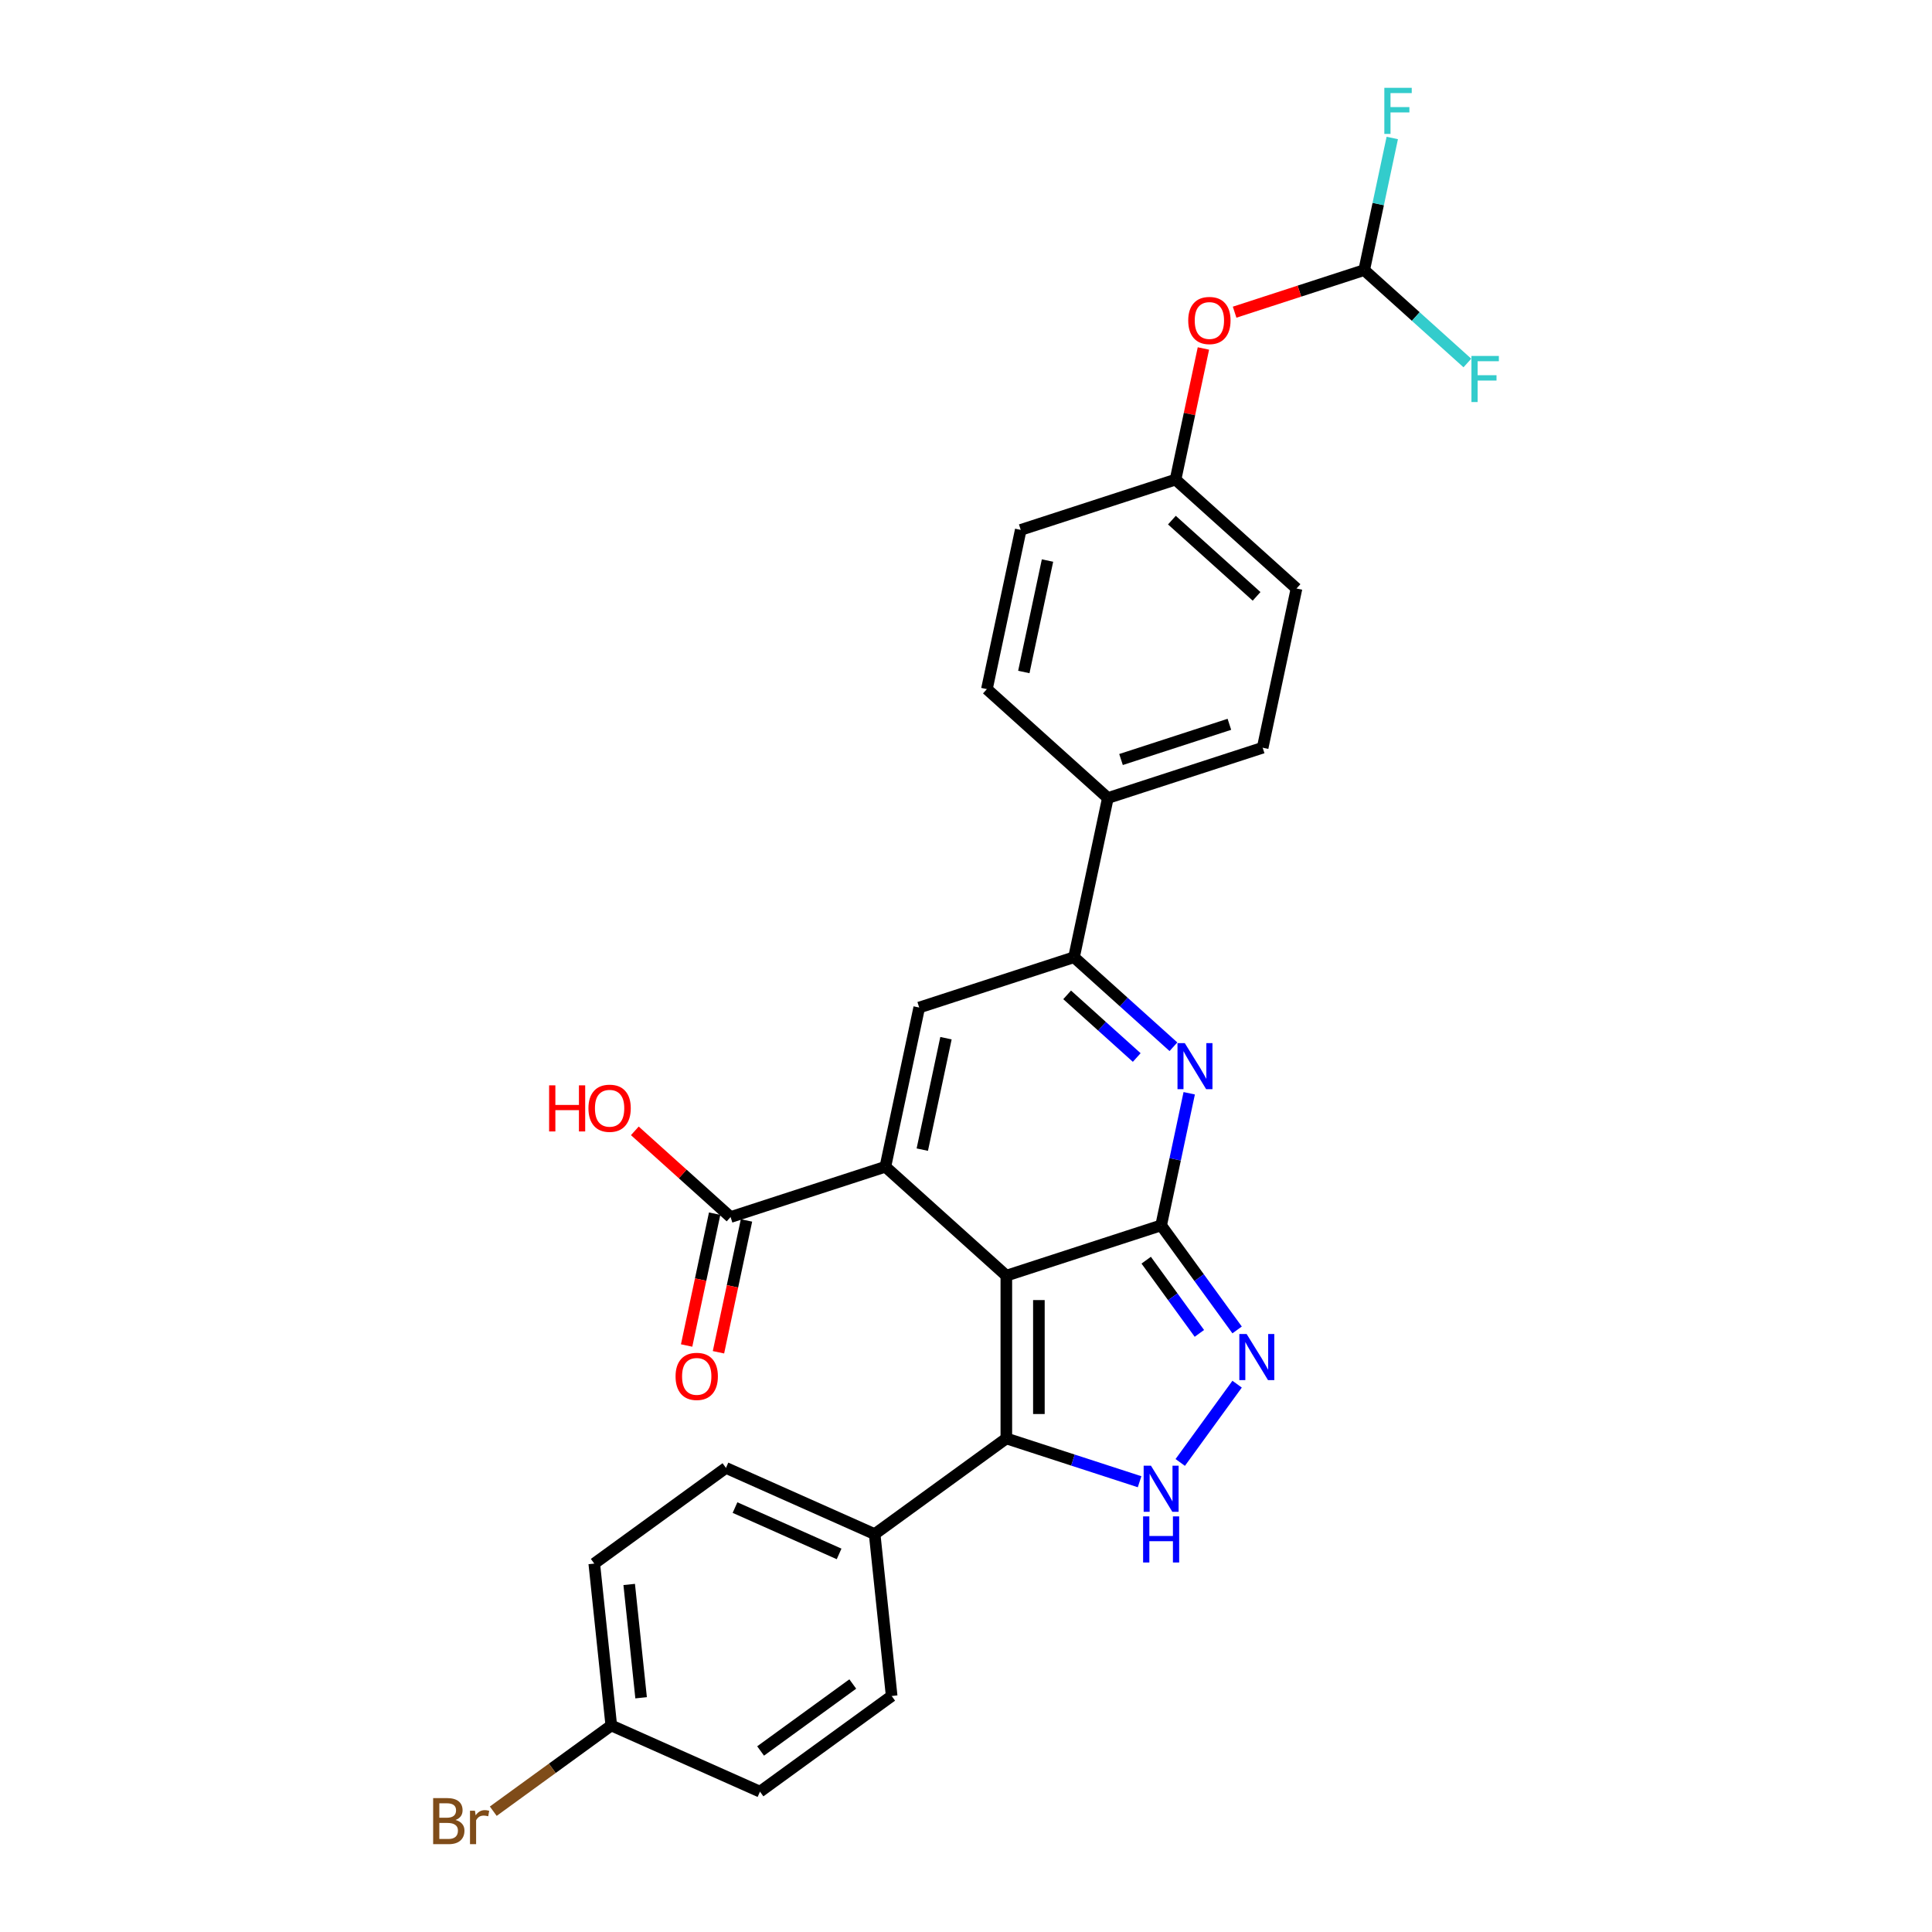 <?xml version='1.0' encoding='iso-8859-1'?>
<svg version='1.1' baseProfile='full'
              xmlns='http://www.w3.org/2000/svg'
                      xmlns:rdkit='http://www.rdkit.org/xml'
                      xmlns:xlink='http://www.w3.org/1999/xlink'
                  xml:space='preserve'
width='1000px' height='1000px' viewBox='0 0 1000 1000'>
<!-- END OF HEADER -->
<rect style='opacity:1.0;fill:#FFFFFF;stroke:none' width='1000' height='1000' x='0' y='0'> </rect>
<path class='bond-0' d='M 520.877,660.282 L 601.004,634.247' style='fill:none;fill-rule:evenodd;stroke:#000000;stroke-width:6px;stroke-linecap:butt;stroke-linejoin:miter;stroke-opacity:1' />
<path class='bond-1' d='M 520.877,660.282 L 458.267,603.908' style='fill:none;fill-rule:evenodd;stroke:#000000;stroke-width:6px;stroke-linecap:butt;stroke-linejoin:miter;stroke-opacity:1' />
<path class='bond-3' d='M 520.877,660.282 L 520.877,744.532' style='fill:none;fill-rule:evenodd;stroke:#000000;stroke-width:6px;stroke-linecap:butt;stroke-linejoin:miter;stroke-opacity:1' />
<path class='bond-3' d='M 537.727,672.919 L 537.727,731.894' style='fill:none;fill-rule:evenodd;stroke:#000000;stroke-width:6px;stroke-linecap:butt;stroke-linejoin:miter;stroke-opacity:1' />
<path class='bond-2' d='M 601.004,634.247 L 608.27,600.061' style='fill:none;fill-rule:evenodd;stroke:#000000;stroke-width:6px;stroke-linecap:butt;stroke-linejoin:miter;stroke-opacity:1' />
<path class='bond-2' d='M 608.27,600.061 L 615.537,565.874' style='fill:none;fill-rule:evenodd;stroke:#0000FF;stroke-width:6px;stroke-linecap:butt;stroke-linejoin:miter;stroke-opacity:1' />
<path class='bond-4' d='M 601.004,634.247 L 620.665,661.309' style='fill:none;fill-rule:evenodd;stroke:#000000;stroke-width:6px;stroke-linecap:butt;stroke-linejoin:miter;stroke-opacity:1' />
<path class='bond-4' d='M 620.665,661.309 L 640.327,688.371' style='fill:none;fill-rule:evenodd;stroke:#0000FF;stroke-width:6px;stroke-linecap:butt;stroke-linejoin:miter;stroke-opacity:1' />
<path class='bond-4' d='M 593.27,652.27 L 607.033,671.213' style='fill:none;fill-rule:evenodd;stroke:#000000;stroke-width:6px;stroke-linecap:butt;stroke-linejoin:miter;stroke-opacity:1' />
<path class='bond-4' d='M 607.033,671.213 L 620.796,690.156' style='fill:none;fill-rule:evenodd;stroke:#0000FF;stroke-width:6px;stroke-linecap:butt;stroke-linejoin:miter;stroke-opacity:1' />
<path class='bond-6' d='M 458.267,603.908 L 475.784,521.499' style='fill:none;fill-rule:evenodd;stroke:#000000;stroke-width:6px;stroke-linecap:butt;stroke-linejoin:miter;stroke-opacity:1' />
<path class='bond-6' d='M 477.376,595.05 L 489.638,537.363' style='fill:none;fill-rule:evenodd;stroke:#000000;stroke-width:6px;stroke-linecap:butt;stroke-linejoin:miter;stroke-opacity:1' />
<path class='bond-8' d='M 458.267,603.908 L 378.14,629.942' style='fill:none;fill-rule:evenodd;stroke:#000000;stroke-width:6px;stroke-linecap:butt;stroke-linejoin:miter;stroke-opacity:1' />
<path class='bond-29' d='M 607.365,541.794 L 581.638,518.629' style='fill:none;fill-rule:evenodd;stroke:#0000FF;stroke-width:6px;stroke-linecap:butt;stroke-linejoin:miter;stroke-opacity:1' />
<path class='bond-29' d='M 581.638,518.629 L 555.91,495.464' style='fill:none;fill-rule:evenodd;stroke:#000000;stroke-width:6px;stroke-linecap:butt;stroke-linejoin:miter;stroke-opacity:1' />
<path class='bond-29' d='M 588.372,547.367 L 570.363,531.151' style='fill:none;fill-rule:evenodd;stroke:#0000FF;stroke-width:6px;stroke-linecap:butt;stroke-linejoin:miter;stroke-opacity:1' />
<path class='bond-29' d='M 570.363,531.151 L 552.354,514.936' style='fill:none;fill-rule:evenodd;stroke:#000000;stroke-width:6px;stroke-linecap:butt;stroke-linejoin:miter;stroke-opacity:1' />
<path class='bond-5' d='M 520.877,744.532 L 555.363,755.737' style='fill:none;fill-rule:evenodd;stroke:#000000;stroke-width:6px;stroke-linecap:butt;stroke-linejoin:miter;stroke-opacity:1' />
<path class='bond-5' d='M 555.363,755.737 L 589.849,766.942' style='fill:none;fill-rule:evenodd;stroke:#0000FF;stroke-width:6px;stroke-linecap:butt;stroke-linejoin:miter;stroke-opacity:1' />
<path class='bond-9' d='M 520.877,744.532 L 452.717,794.053' style='fill:none;fill-rule:evenodd;stroke:#000000;stroke-width:6px;stroke-linecap:butt;stroke-linejoin:miter;stroke-opacity:1' />
<path class='bond-28' d='M 640.327,716.443 L 610.886,756.964' style='fill:none;fill-rule:evenodd;stroke:#0000FF;stroke-width:6px;stroke-linecap:butt;stroke-linejoin:miter;stroke-opacity:1' />
<path class='bond-7' d='M 475.784,521.499 L 555.91,495.464' style='fill:none;fill-rule:evenodd;stroke:#000000;stroke-width:6px;stroke-linecap:butt;stroke-linejoin:miter;stroke-opacity:1' />
<path class='bond-10' d='M 555.91,495.464 L 573.427,413.055' style='fill:none;fill-rule:evenodd;stroke:#000000;stroke-width:6px;stroke-linecap:butt;stroke-linejoin:miter;stroke-opacity:1' />
<path class='bond-12' d='M 369.9,628.191 L 362.647,662.31' style='fill:none;fill-rule:evenodd;stroke:#000000;stroke-width:6px;stroke-linecap:butt;stroke-linejoin:miter;stroke-opacity:1' />
<path class='bond-12' d='M 362.647,662.31 L 355.395,696.429' style='fill:none;fill-rule:evenodd;stroke:#FF0000;stroke-width:6px;stroke-linecap:butt;stroke-linejoin:miter;stroke-opacity:1' />
<path class='bond-12' d='M 386.381,631.694 L 379.129,665.813' style='fill:none;fill-rule:evenodd;stroke:#000000;stroke-width:6px;stroke-linecap:butt;stroke-linejoin:miter;stroke-opacity:1' />
<path class='bond-12' d='M 379.129,665.813 L 371.877,699.932' style='fill:none;fill-rule:evenodd;stroke:#FF0000;stroke-width:6px;stroke-linecap:butt;stroke-linejoin:miter;stroke-opacity:1' />
<path class='bond-19' d='M 378.14,629.942 L 353.365,607.634' style='fill:none;fill-rule:evenodd;stroke:#000000;stroke-width:6px;stroke-linecap:butt;stroke-linejoin:miter;stroke-opacity:1' />
<path class='bond-19' d='M 353.365,607.634 L 328.589,585.326' style='fill:none;fill-rule:evenodd;stroke:#FF0000;stroke-width:6px;stroke-linecap:butt;stroke-linejoin:miter;stroke-opacity:1' />
<path class='bond-14' d='M 452.717,794.053 L 375.751,759.785' style='fill:none;fill-rule:evenodd;stroke:#000000;stroke-width:6px;stroke-linecap:butt;stroke-linejoin:miter;stroke-opacity:1' />
<path class='bond-14' d='M 434.319,804.306 L 380.442,780.319' style='fill:none;fill-rule:evenodd;stroke:#000000;stroke-width:6px;stroke-linecap:butt;stroke-linejoin:miter;stroke-opacity:1' />
<path class='bond-15' d='M 452.717,794.053 L 461.524,877.841' style='fill:none;fill-rule:evenodd;stroke:#000000;stroke-width:6px;stroke-linecap:butt;stroke-linejoin:miter;stroke-opacity:1' />
<path class='bond-16' d='M 573.427,413.055 L 653.553,387.02' style='fill:none;fill-rule:evenodd;stroke:#000000;stroke-width:6px;stroke-linecap:butt;stroke-linejoin:miter;stroke-opacity:1' />
<path class='bond-16' d='M 580.239,393.124 L 636.327,374.9' style='fill:none;fill-rule:evenodd;stroke:#000000;stroke-width:6px;stroke-linecap:butt;stroke-linejoin:miter;stroke-opacity:1' />
<path class='bond-17' d='M 573.427,413.055 L 510.817,356.681' style='fill:none;fill-rule:evenodd;stroke:#000000;stroke-width:6px;stroke-linecap:butt;stroke-linejoin:miter;stroke-opacity:1' />
<path class='bond-11' d='M 706.103,139.793 L 672.569,150.689' style='fill:none;fill-rule:evenodd;stroke:#000000;stroke-width:6px;stroke-linecap:butt;stroke-linejoin:miter;stroke-opacity:1' />
<path class='bond-11' d='M 672.569,150.689 L 639.035,161.585' style='fill:none;fill-rule:evenodd;stroke:#FF0000;stroke-width:6px;stroke-linecap:butt;stroke-linejoin:miter;stroke-opacity:1' />
<path class='bond-20' d='M 706.103,139.793 L 713.37,105.607' style='fill:none;fill-rule:evenodd;stroke:#000000;stroke-width:6px;stroke-linecap:butt;stroke-linejoin:miter;stroke-opacity:1' />
<path class='bond-20' d='M 713.37,105.607 L 720.636,71.42' style='fill:none;fill-rule:evenodd;stroke:#33CCCC;stroke-width:6px;stroke-linecap:butt;stroke-linejoin:miter;stroke-opacity:1' />
<path class='bond-21' d='M 706.103,139.793 L 732.808,163.839' style='fill:none;fill-rule:evenodd;stroke:#000000;stroke-width:6px;stroke-linecap:butt;stroke-linejoin:miter;stroke-opacity:1' />
<path class='bond-21' d='M 732.808,163.839 L 759.513,187.884' style='fill:none;fill-rule:evenodd;stroke:#33CCCC;stroke-width:6px;stroke-linecap:butt;stroke-linejoin:miter;stroke-opacity:1' />
<path class='bond-13' d='M 622.886,180.37 L 615.673,214.303' style='fill:none;fill-rule:evenodd;stroke:#FF0000;stroke-width:6px;stroke-linecap:butt;stroke-linejoin:miter;stroke-opacity:1' />
<path class='bond-13' d='M 615.673,214.303 L 608.46,248.237' style='fill:none;fill-rule:evenodd;stroke:#000000;stroke-width:6px;stroke-linecap:butt;stroke-linejoin:miter;stroke-opacity:1' />
<path class='bond-25' d='M 375.751,759.785 L 307.591,809.306' style='fill:none;fill-rule:evenodd;stroke:#000000;stroke-width:6px;stroke-linecap:butt;stroke-linejoin:miter;stroke-opacity:1' />
<path class='bond-26' d='M 461.524,877.841 L 393.364,927.362' style='fill:none;fill-rule:evenodd;stroke:#000000;stroke-width:6px;stroke-linecap:butt;stroke-linejoin:miter;stroke-opacity:1' />
<path class='bond-26' d='M 441.396,871.638 L 393.684,906.302' style='fill:none;fill-rule:evenodd;stroke:#000000;stroke-width:6px;stroke-linecap:butt;stroke-linejoin:miter;stroke-opacity:1' />
<path class='bond-24' d='M 653.553,387.02 L 671.07,304.611' style='fill:none;fill-rule:evenodd;stroke:#000000;stroke-width:6px;stroke-linecap:butt;stroke-linejoin:miter;stroke-opacity:1' />
<path class='bond-23' d='M 510.817,356.681 L 528.333,274.272' style='fill:none;fill-rule:evenodd;stroke:#000000;stroke-width:6px;stroke-linecap:butt;stroke-linejoin:miter;stroke-opacity:1' />
<path class='bond-23' d='M 529.926,347.823 L 542.188,290.136' style='fill:none;fill-rule:evenodd;stroke:#000000;stroke-width:6px;stroke-linecap:butt;stroke-linejoin:miter;stroke-opacity:1' />
<path class='bond-18' d='M 608.46,248.237 L 528.333,274.272' style='fill:none;fill-rule:evenodd;stroke:#000000;stroke-width:6px;stroke-linecap:butt;stroke-linejoin:miter;stroke-opacity:1' />
<path class='bond-31' d='M 608.46,248.237 L 671.07,304.611' style='fill:none;fill-rule:evenodd;stroke:#000000;stroke-width:6px;stroke-linecap:butt;stroke-linejoin:miter;stroke-opacity:1' />
<path class='bond-31' d='M 606.576,269.215 L 650.403,308.677' style='fill:none;fill-rule:evenodd;stroke:#000000;stroke-width:6px;stroke-linecap:butt;stroke-linejoin:miter;stroke-opacity:1' />
<path class='bond-22' d='M 316.398,893.095 L 393.364,927.362' style='fill:none;fill-rule:evenodd;stroke:#000000;stroke-width:6px;stroke-linecap:butt;stroke-linejoin:miter;stroke-opacity:1' />
<path class='bond-27' d='M 316.398,893.095 L 285.857,915.284' style='fill:none;fill-rule:evenodd;stroke:#000000;stroke-width:6px;stroke-linecap:butt;stroke-linejoin:miter;stroke-opacity:1' />
<path class='bond-27' d='M 285.857,915.284 L 255.315,937.474' style='fill:none;fill-rule:evenodd;stroke:#7F4C19;stroke-width:6px;stroke-linecap:butt;stroke-linejoin:miter;stroke-opacity:1' />
<path class='bond-30' d='M 316.398,893.095 L 307.591,809.306' style='fill:none;fill-rule:evenodd;stroke:#000000;stroke-width:6px;stroke-linecap:butt;stroke-linejoin:miter;stroke-opacity:1' />
<path class='bond-30' d='M 331.835,878.765 L 325.67,820.113' style='fill:none;fill-rule:evenodd;stroke:#000000;stroke-width:6px;stroke-linecap:butt;stroke-linejoin:miter;stroke-opacity:1' />
<path  class='atom-3' d='M 613.246 539.908
L 621.064 552.546
Q 621.84 553.793, 623.086 556.051
Q 624.333 558.309, 624.401 558.443
L 624.401 539.908
L 627.569 539.908
L 627.569 563.768
L 624.3 563.768
L 615.908 549.951
Q 614.931 548.333, 613.886 546.48
Q 612.875 544.626, 612.572 544.054
L 612.572 563.768
L 609.472 563.768
L 609.472 539.908
L 613.246 539.908
' fill='#0000FF'/>
<path  class='atom-5' d='M 645.25 690.477
L 653.069 703.115
Q 653.844 704.362, 655.091 706.619
Q 656.338 708.877, 656.405 709.012
L 656.405 690.477
L 659.573 690.477
L 659.573 714.337
L 656.304 714.337
L 647.913 700.52
Q 646.935 698.902, 645.891 697.049
Q 644.88 695.195, 644.576 694.622
L 644.576 714.337
L 641.476 714.337
L 641.476 690.477
L 645.25 690.477
' fill='#0000FF'/>
<path  class='atom-6' d='M 595.73 758.637
L 603.548 771.274
Q 604.323 772.521, 605.57 774.779
Q 606.817 777.037, 606.884 777.172
L 606.884 758.637
L 610.052 758.637
L 610.052 782.496
L 606.783 782.496
L 598.392 768.679
Q 597.415 767.062, 596.37 765.208
Q 595.359 763.355, 595.056 762.782
L 595.056 782.496
L 591.955 782.496
L 591.955 758.637
L 595.73 758.637
' fill='#0000FF'/>
<path  class='atom-6' d='M 591.669 784.882
L 594.904 784.882
L 594.904 795.026
L 607.103 795.026
L 607.103 784.882
L 610.338 784.882
L 610.338 808.742
L 607.103 808.742
L 607.103 797.722
L 594.904 797.722
L 594.904 808.742
L 591.669 808.742
L 591.669 784.882
' fill='#0000FF'/>
<path  class='atom-13' d='M 349.671 712.419
Q 349.671 706.69, 352.502 703.488
Q 355.333 700.287, 360.624 700.287
Q 365.915 700.287, 368.746 703.488
Q 371.576 706.69, 371.576 712.419
Q 371.576 718.215, 368.712 721.518
Q 365.847 724.787, 360.624 724.787
Q 355.367 724.787, 352.502 721.518
Q 349.671 718.249, 349.671 712.419
M 360.624 722.091
Q 364.264 722.091, 366.218 719.664
Q 368.206 717.204, 368.206 712.419
Q 368.206 707.734, 366.218 705.375
Q 364.264 702.983, 360.624 702.983
Q 356.984 702.983, 354.996 705.342
Q 353.041 707.701, 353.041 712.419
Q 353.041 717.238, 354.996 719.664
Q 356.984 722.091, 360.624 722.091
' fill='#FF0000'/>
<path  class='atom-14' d='M 615.024 165.895
Q 615.024 160.166, 617.855 156.965
Q 620.686 153.763, 625.976 153.763
Q 631.267 153.763, 634.098 156.965
Q 636.929 160.166, 636.929 165.895
Q 636.929 171.692, 634.064 174.994
Q 631.2 178.263, 625.976 178.263
Q 620.719 178.263, 617.855 174.994
Q 615.024 171.726, 615.024 165.895
M 625.976 175.567
Q 629.616 175.567, 631.571 173.141
Q 633.559 170.681, 633.559 165.895
Q 633.559 161.211, 631.571 158.852
Q 629.616 156.459, 625.976 156.459
Q 622.337 156.459, 620.349 158.818
Q 618.394 161.177, 618.394 165.895
Q 618.394 170.715, 620.349 173.141
Q 622.337 175.567, 625.976 175.567
' fill='#FF0000'/>
<path  class='atom-20' d='M 284.223 561.773
L 287.458 561.773
L 287.458 571.917
L 299.658 571.917
L 299.658 561.773
L 302.893 561.773
L 302.893 585.633
L 299.658 585.633
L 299.658 574.613
L 287.458 574.613
L 287.458 585.633
L 284.223 585.633
L 284.223 561.773
' fill='#FF0000'/>
<path  class='atom-20' d='M 304.578 573.635
Q 304.578 567.906, 307.409 564.705
Q 310.24 561.503, 315.53 561.503
Q 320.821 561.503, 323.652 564.705
Q 326.483 567.906, 326.483 573.635
Q 326.483 579.432, 323.619 582.734
Q 320.754 586.003, 315.53 586.003
Q 310.273 586.003, 307.409 582.734
Q 304.578 579.466, 304.578 573.635
M 315.53 583.307
Q 319.17 583.307, 321.125 580.881
Q 323.113 578.421, 323.113 573.635
Q 323.113 568.951, 321.125 566.592
Q 319.17 564.199, 315.53 564.199
Q 311.891 564.199, 309.903 566.558
Q 307.948 568.917, 307.948 573.635
Q 307.948 578.455, 309.903 580.881
Q 311.891 583.307, 315.53 583.307
' fill='#FF0000'/>
<path  class='atom-21' d='M 716.526 45.455
L 730.713 45.455
L 730.713 48.184
L 719.727 48.184
L 719.727 55.43
L 729.5 55.43
L 729.5 58.193
L 719.727 58.193
L 719.727 69.314
L 716.526 69.314
L 716.526 45.455
' fill='#33CCCC'/>
<path  class='atom-22' d='M 761.619 184.238
L 775.807 184.238
L 775.807 186.968
L 764.821 186.968
L 764.821 194.213
L 774.594 194.213
L 774.594 196.976
L 764.821 196.976
L 764.821 208.097
L 761.619 208.097
L 761.619 184.238
' fill='#33CCCC'/>
<path  class='atom-28' d='M 235.786 942.009
Q 238.078 942.649, 239.223 944.065
Q 240.403 945.446, 240.403 947.502
Q 240.403 950.805, 238.28 952.692
Q 236.19 954.545, 232.214 954.545
L 224.193 954.545
L 224.193 930.686
L 231.236 930.686
Q 235.314 930.686, 237.37 932.337
Q 239.426 933.988, 239.426 937.021
Q 239.426 940.627, 235.786 942.009
M 227.395 933.382
L 227.395 940.863
L 231.236 940.863
Q 233.595 940.863, 234.809 939.92
Q 236.056 938.942, 236.056 937.021
Q 236.056 933.382, 231.236 933.382
L 227.395 933.382
M 232.214 951.849
Q 234.539 951.849, 235.786 950.737
Q 237.033 949.625, 237.033 947.502
Q 237.033 945.548, 235.651 944.57
Q 234.303 943.559, 231.708 943.559
L 227.395 943.559
L 227.395 951.849
L 232.214 951.849
' fill='#7F4C19'/>
<path  class='atom-28' d='M 245.829 937.224
L 246.199 939.616
Q 248.019 936.92, 250.985 936.92
Q 251.928 936.92, 253.209 937.257
L 252.703 940.088
Q 251.254 939.751, 250.446 939.751
Q 249.03 939.751, 248.087 940.324
Q 247.177 940.863, 246.435 942.178
L 246.435 954.545
L 243.267 954.545
L 243.267 937.224
L 245.829 937.224
' fill='#7F4C19'/>
</svg>
